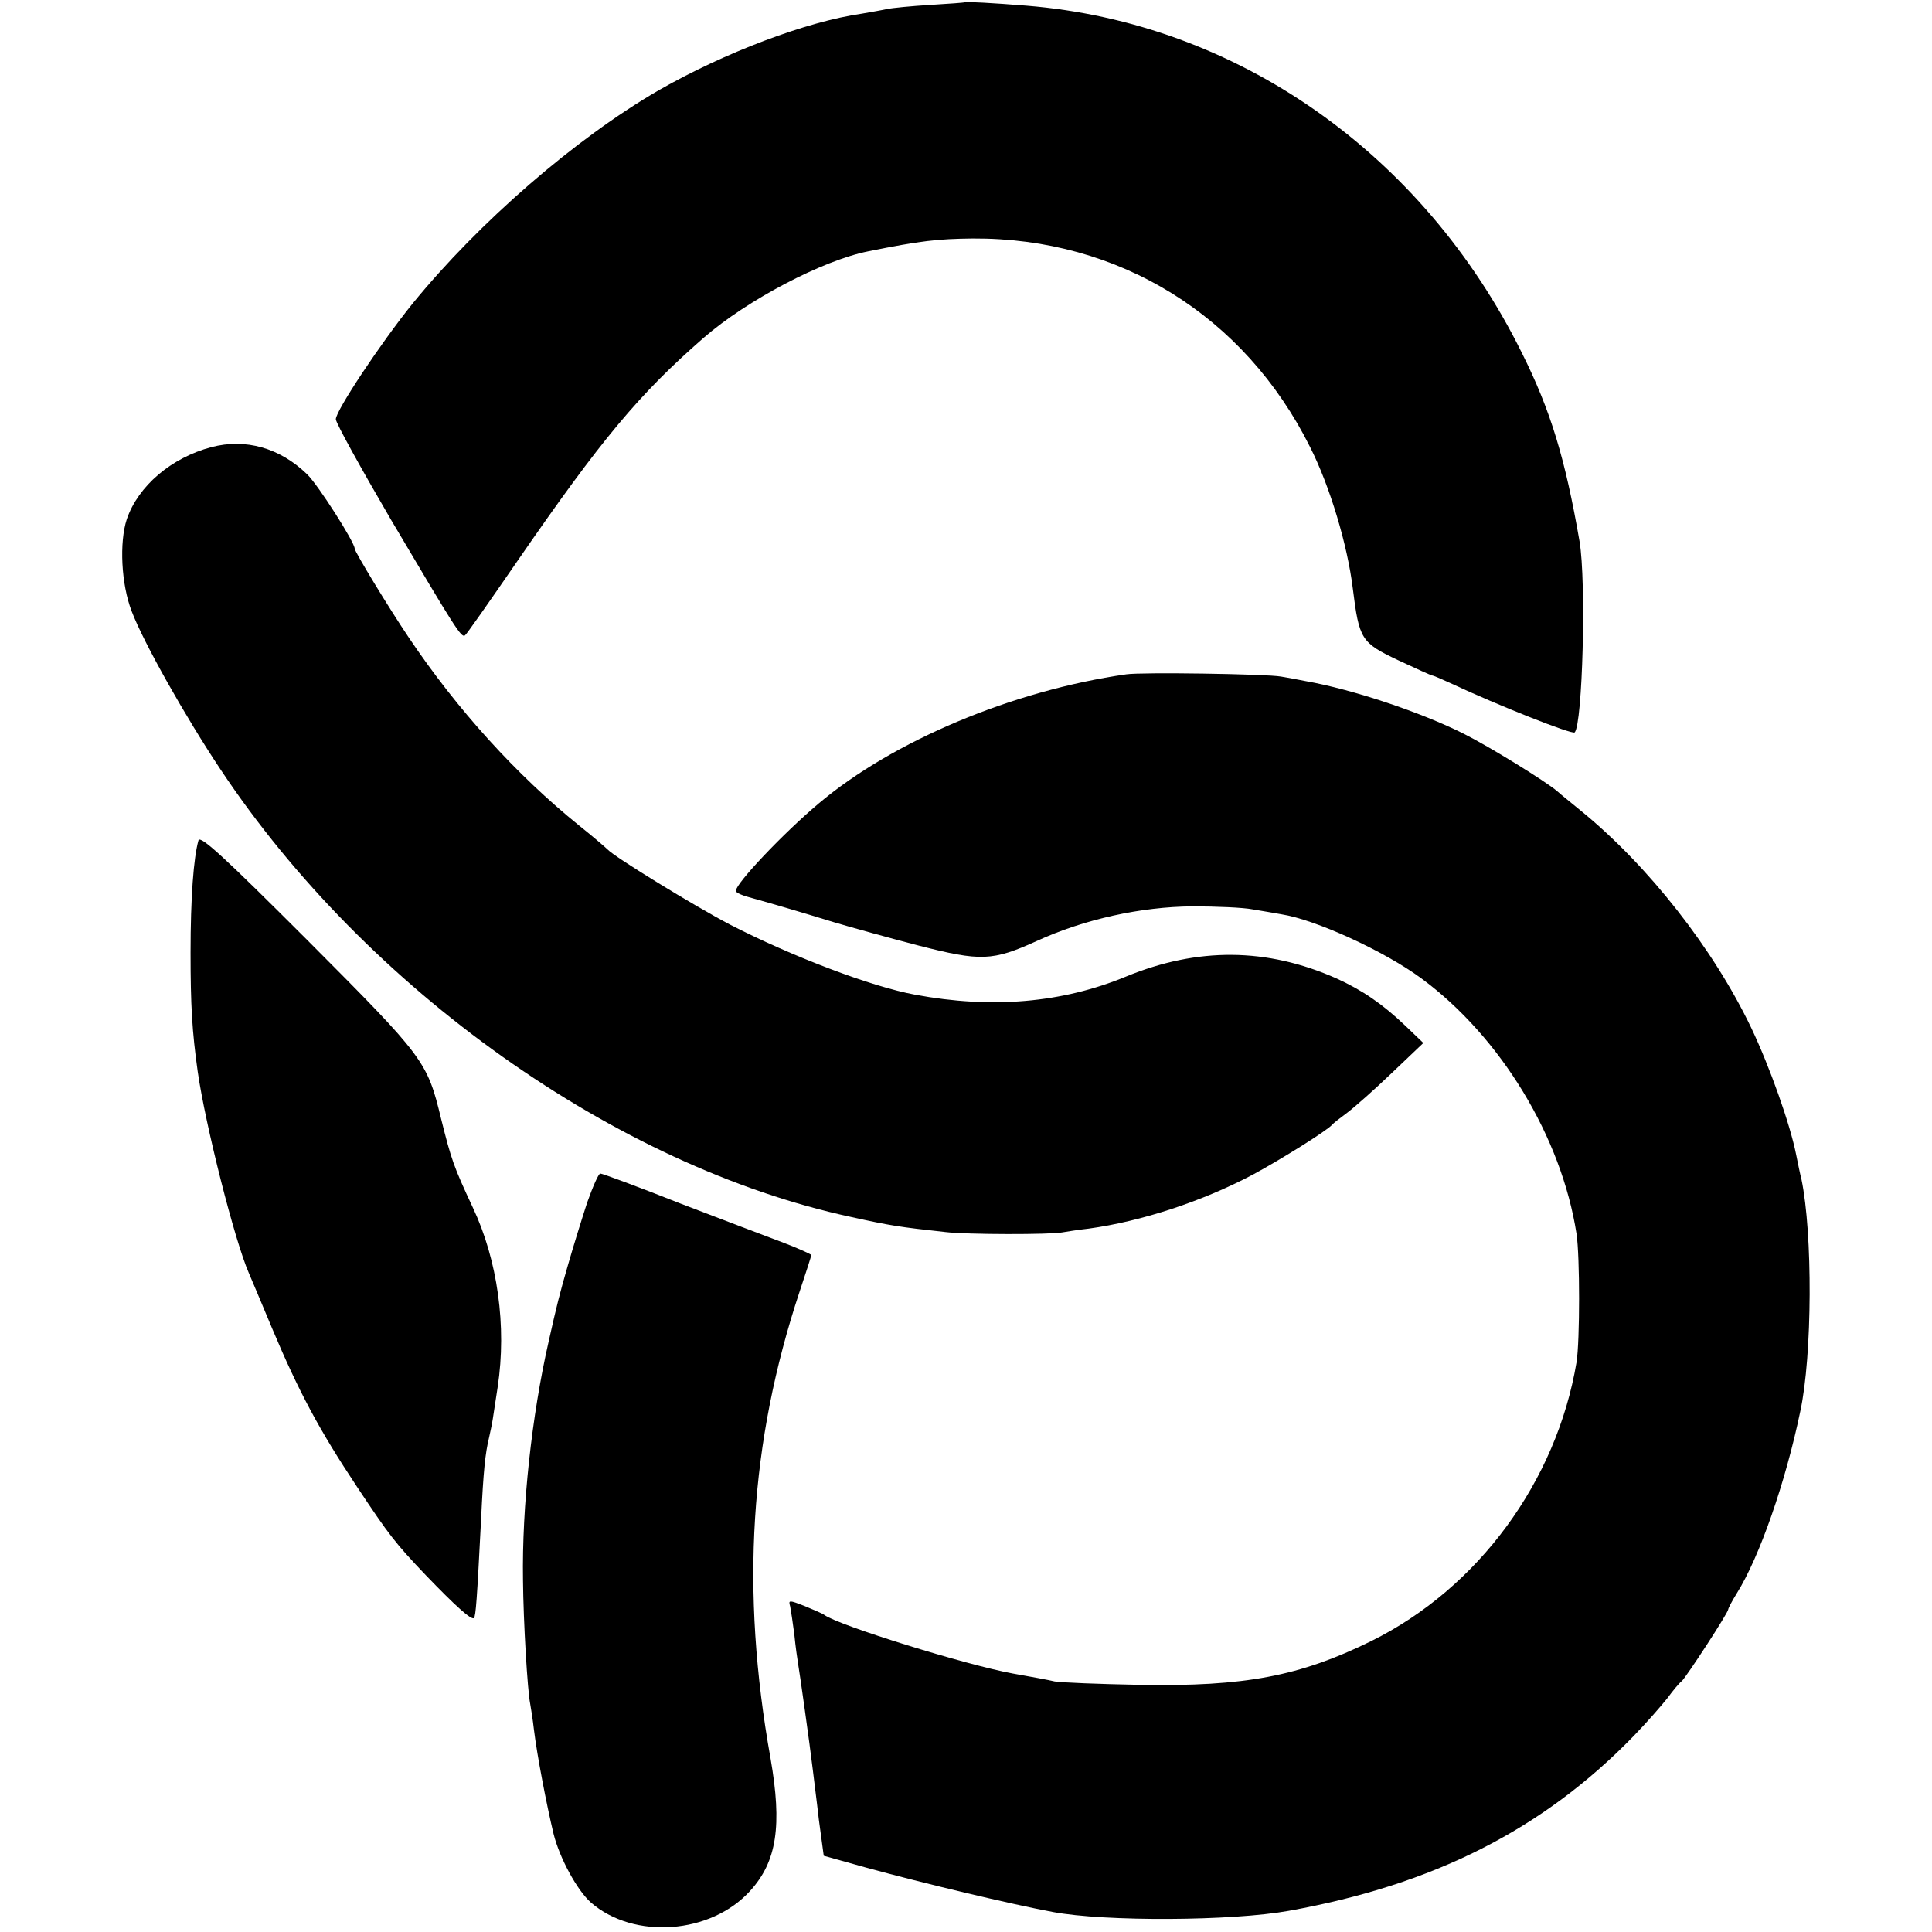 <?xml version="1.0" standalone="no"?>
<!DOCTYPE svg PUBLIC "-//W3C//DTD SVG 20010904//EN"
 "http://www.w3.org/TR/2001/REC-SVG-20010904/DTD/svg10.dtd">
<svg version="1.0" xmlns="http://www.w3.org/2000/svg"
 width="512pt" height="512pt" viewBox="0 0 512 512"
 preserveAspectRatio="xMidYMid meet">
<g transform="translate(0,512) scale(0.1,-0.1)"
fill="#000000" stroke="none">
<path d="M2557 5114 c-1 -1 -42 -4 -92 -7 -49 -3 -101 -8 -115 -11 -13 -3 -42
-8 -65 -12 -148 -21 -366 -104 -539 -203 -221 -128 -477 -350 -653 -566 -83
-103 -203 -283 -203 -306 0 -10 66 -129 146 -266 171 -289 186 -313 196 -307
4 2 66 91 139 197 222 322 323 443 494 592 115 100 315 205 436 229 139 28
184 33 277 34 387 2 720 -204 894 -553 53 -105 99 -260 113 -374 17 -136 22
-144 121 -191 47 -22 87 -40 89 -40 3 0 24 -9 48 -20 128 -60 323 -137 330
-131 21 21 31 399 13 506 -38 220 -77 348 -153 500 -262 529 -755 875 -1313
920 -87 7 -160 11 -163 9z"/>
<path d="M560 3935 c-106 -28 -194 -103 -224 -191 -20 -61 -15 -172 13 -244
31 -82 142 -279 236 -420 387 -582 1048 -1051 1670 -1185 104 -23 130 -27 250
-40 57 -7 280 -7 310 -1 11 2 43 7 70 10 139 19 301 72 435 143 76 41 197 117
210 132 3 4 21 18 40 32 20 15 73 62 119 106 l83 79 -48 46 c-61 58 -114 94
-182 125 -185 82 -368 83 -558 5 -169 -70 -356 -86 -559 -48 -115 21 -326 101
-491 186 -92 48 -306 179 -324 199 -3 3 -36 32 -75 63 -166 134 -324 308 -452
499 -52 77 -143 227 -143 235 0 17 -97 169 -126 197 -72 70 -163 96 -254 72z"/>
<path d="M2985 3333 c-301 -43 -618 -176 -815 -342 -94 -79 -220 -212 -220
-232 0 -5 19 -13 43 -19 57 -16 116 -33 217 -64 47 -14 148 -42 225 -62 164
-42 195 -41 312 12 126 58 277 91 413 92 63 0 135 -3 160 -8 25 -4 59 -10 76
-13 90 -14 272 -97 371 -170 210 -155 371 -420 411 -677 9 -60 9 -283 0 -340
-53 -316 -261 -599 -544 -739 -189 -93 -335 -121 -614 -116 -107 2 -208 6
-225 9 -16 4 -66 13 -111 21 -125 23 -460 127 -499 155 -5 4 -29 14 -53 24
-41 16 -43 16 -38 -1 2 -10 7 -43 11 -74 3 -31 8 -66 10 -78 4 -22 31 -214 39
-281 2 -19 10 -78 16 -132 l13 -96 111 -31 c157 -43 384 -97 496 -118 139 -26
476 -24 625 3 384 69 673 215 914 463 35 36 75 82 90 101 14 19 31 40 38 45
12 11 123 181 123 190 0 3 10 22 23 43 60 96 129 294 168 482 32 148 33 472 3
615 -3 11 -9 40 -14 65 -16 81 -70 233 -119 336 -100 209 -272 429 -451 575
-23 19 -52 42 -63 52 -30 26 -181 119 -247 152 -113 57 -295 118 -420 140 -19
4 -48 9 -65 12 -38 7 -370 12 -410 6z"/>
<path d="M526 2893 c-13 -46 -21 -151 -21 -298 0 -139 4 -208 19 -315 20 -140
98 -449 136 -535 5 -11 32 -76 61 -145 71 -169 126 -271 225 -420 85 -128 101
-149 183 -235 77 -80 120 -119 127 -113 5 6 8 47 19 263 6 127 11 174 21 215
3 14 8 36 10 50 2 14 8 52 13 85 24 160 0 335 -66 475 -51 109 -57 127 -84
235 -37 153 -44 162 -354 473 -220 220 -284 279 -289 265z"/>
<path d="M1556 1933 c-14 -43 -37 -117 -51 -166 -22 -76 -30 -108 -51 -202
-45 -197 -71 -438 -68 -632 1 -113 12 -294 19 -328 2 -11 7 -42 10 -69 8 -66
33 -197 52 -276 16 -64 62 -149 99 -182 114 -99 318 -84 422 31 71 78 85 173
54 351 -80 446 -55 839 77 1237 17 51 31 94 31 97 0 2 -33 17 -72 32 -40 15
-164 62 -276 105 -111 44 -206 79 -211 79 -5 0 -20 -35 -35 -77z"/>
</g>
</svg>
